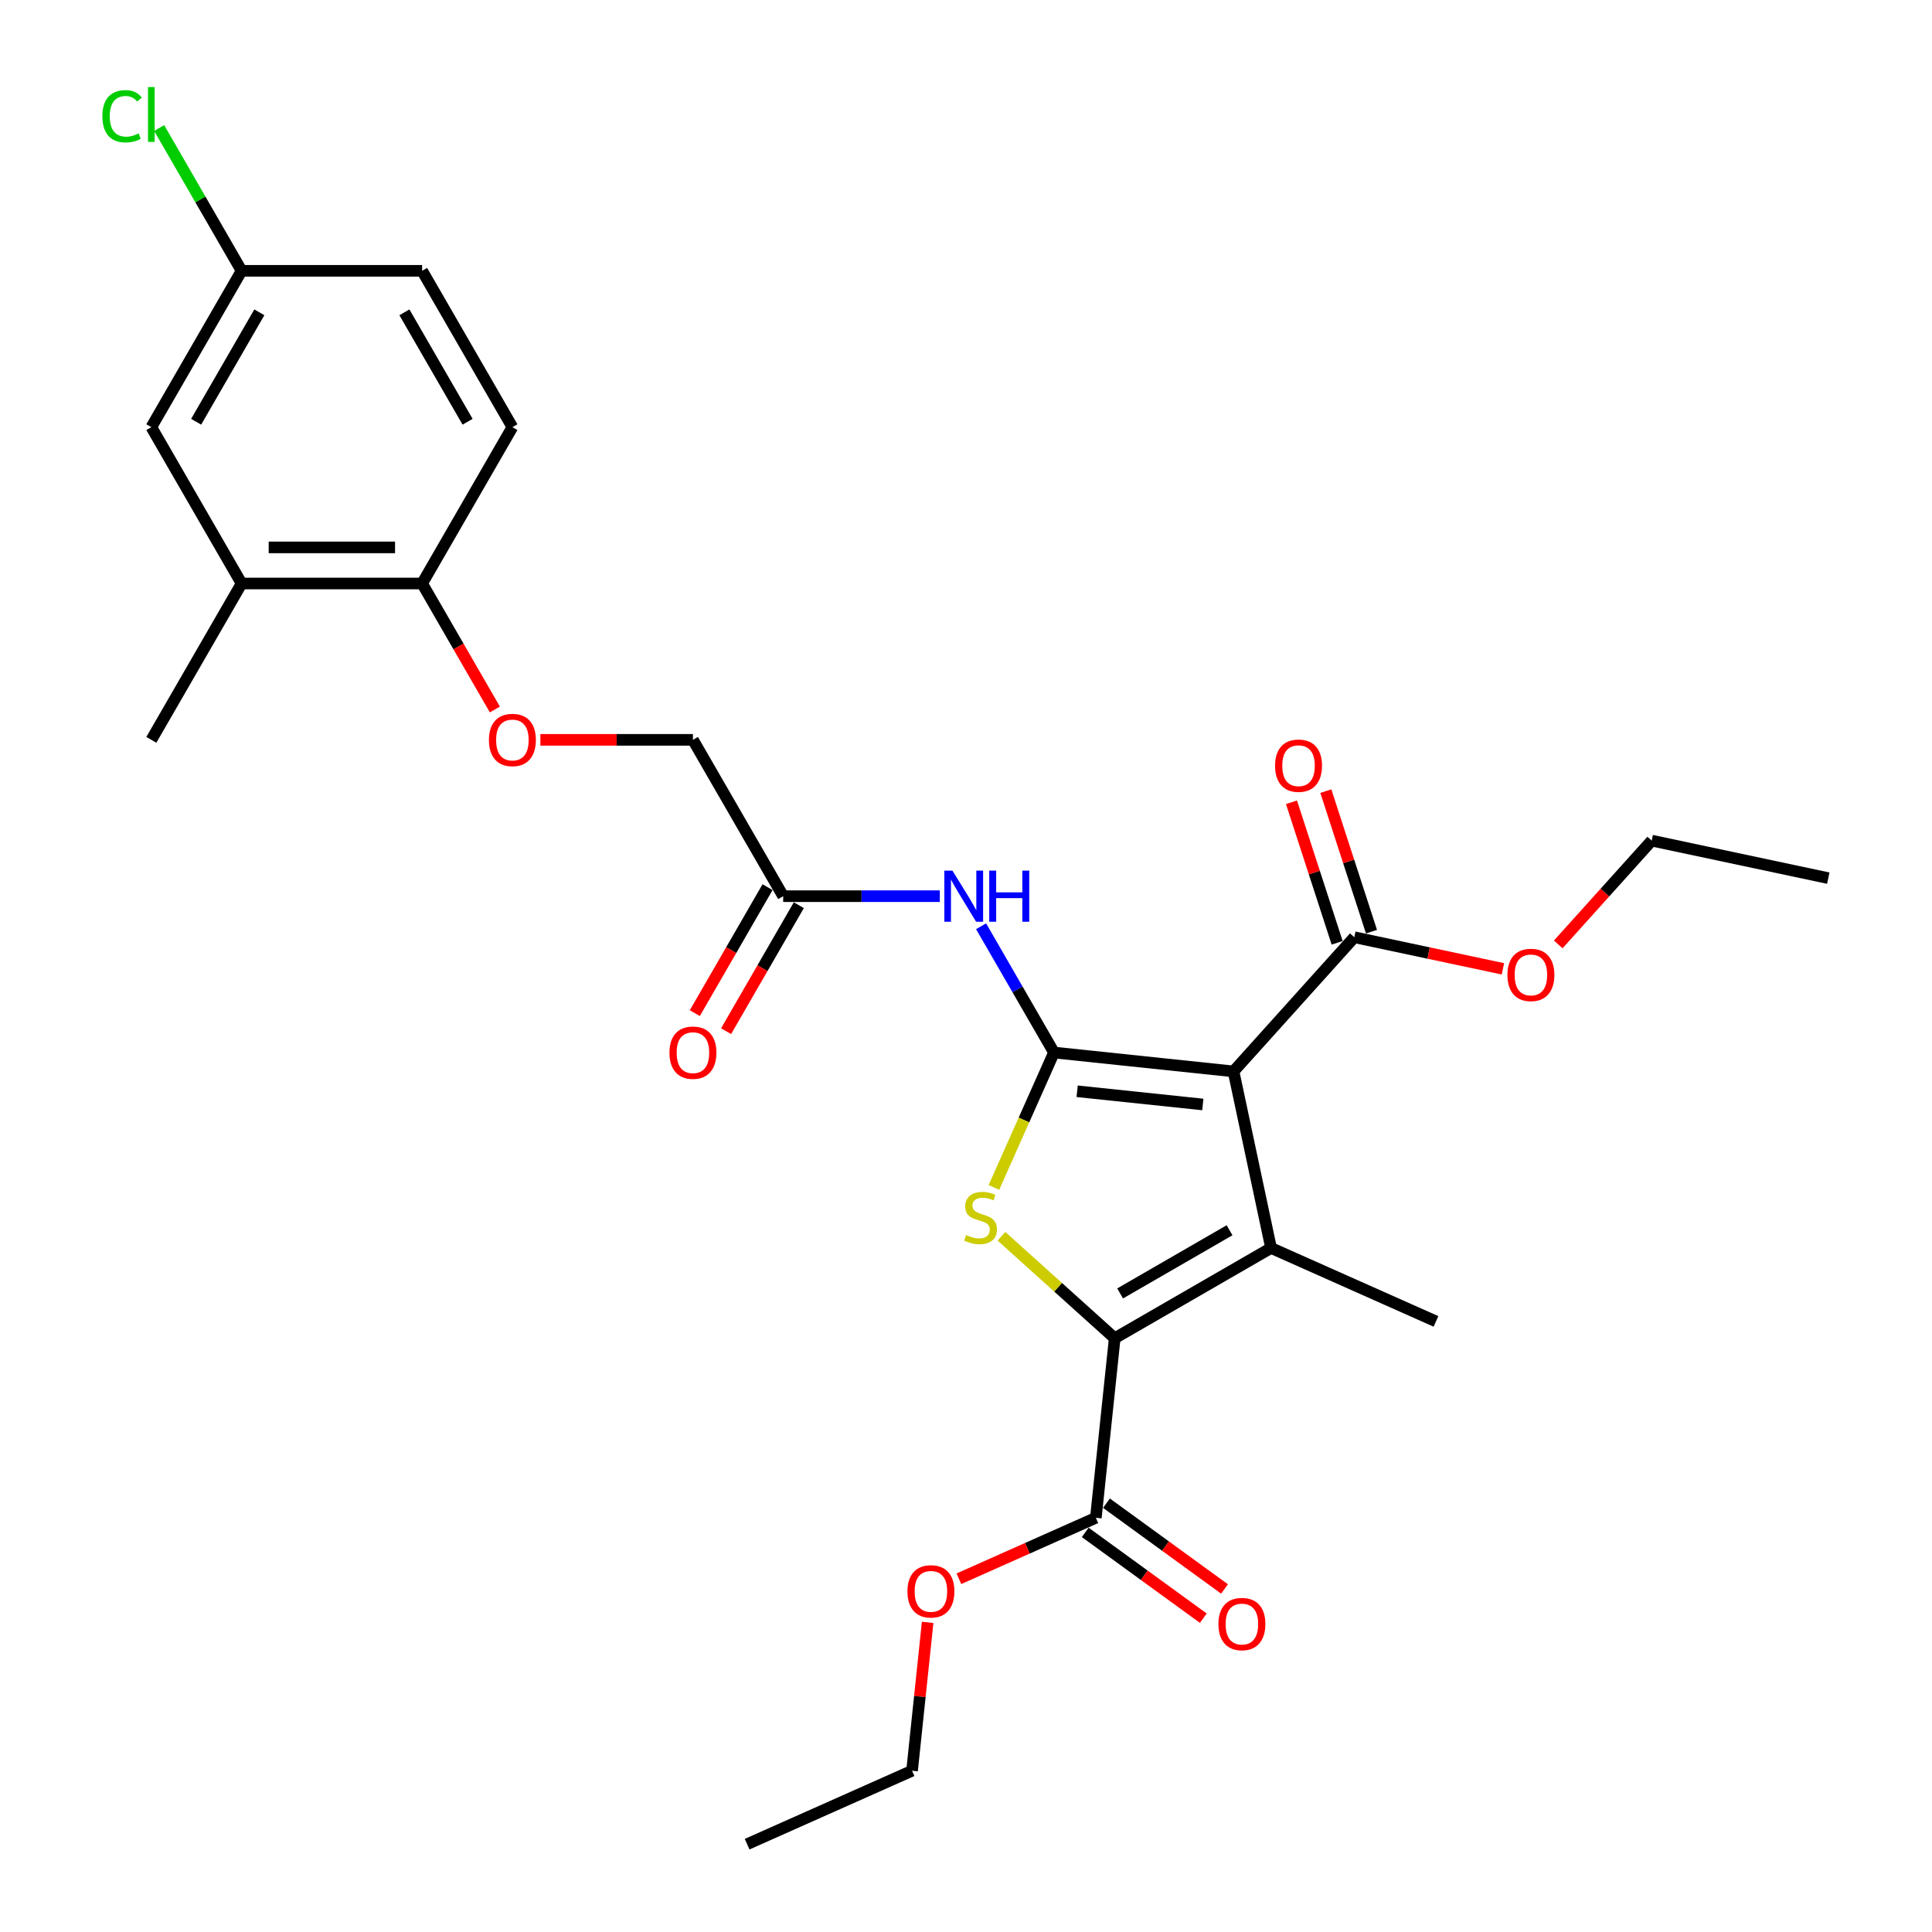 <?xml version='1.0' encoding='iso-8859-1'?>
<svg version='1.1' baseProfile='full'
              xmlns='http://www.w3.org/2000/svg'
                      xmlns:rdkit='http://www.rdkit.org/xml'
                      xmlns:xlink='http://www.w3.org/1999/xlink'
                  xml:space='preserve'
width='1000px' height='1000px' viewBox='0 0 1000 1000'>
<!-- END OF HEADER -->
<rect style='opacity:1.0;fill:#FFFFFF;stroke:none' width='1000' height='1000' x='0' y='0'> </rect>
<path class='bond-0' d='M 545.539,544.787 L 638.469,554.554' style='fill:none;fill-rule:evenodd;stroke:#000000;stroke-width:6px;stroke-linecap:butt;stroke-linejoin:miter;stroke-opacity:1' />
<path class='bond-0' d='M 557.525,564.838 L 622.576,571.675' style='fill:none;fill-rule:evenodd;stroke:#000000;stroke-width:6px;stroke-linecap:butt;stroke-linejoin:miter;stroke-opacity:1' />
<path class='bond-3' d='M 545.539,544.787 L 529.993,579.703' style='fill:none;fill-rule:evenodd;stroke:#000000;stroke-width:6px;stroke-linecap:butt;stroke-linejoin:miter;stroke-opacity:1' />
<path class='bond-3' d='M 529.993,579.703 L 514.448,614.62' style='fill:none;fill-rule:evenodd;stroke:#CCCC00;stroke-width:6px;stroke-linecap:butt;stroke-linejoin:miter;stroke-opacity:1' />
<path class='bond-4' d='M 545.539,544.787 L 526.673,512.109' style='fill:none;fill-rule:evenodd;stroke:#000000;stroke-width:6px;stroke-linecap:butt;stroke-linejoin:miter;stroke-opacity:1' />
<path class='bond-4' d='M 526.673,512.109 L 507.806,479.432' style='fill:none;fill-rule:evenodd;stroke:#0000FF;stroke-width:6px;stroke-linecap:butt;stroke-linejoin:miter;stroke-opacity:1' />
<path class='bond-1' d='M 638.469,554.554 L 657.896,645.954' style='fill:none;fill-rule:evenodd;stroke:#000000;stroke-width:6px;stroke-linecap:butt;stroke-linejoin:miter;stroke-opacity:1' />
<path class='bond-5' d='M 638.469,554.554 L 700.993,485.114' style='fill:none;fill-rule:evenodd;stroke:#000000;stroke-width:6px;stroke-linecap:butt;stroke-linejoin:miter;stroke-opacity:1' />
<path class='bond-18' d='M 657.896,645.954 L 743.259,683.96' style='fill:none;fill-rule:evenodd;stroke:#000000;stroke-width:6px;stroke-linecap:butt;stroke-linejoin:miter;stroke-opacity:1' />
<path class='bond-28' d='M 657.896,645.954 L 576.974,692.674' style='fill:none;fill-rule:evenodd;stroke:#000000;stroke-width:6px;stroke-linecap:butt;stroke-linejoin:miter;stroke-opacity:1' />
<path class='bond-28' d='M 636.414,636.777 L 579.768,669.482' style='fill:none;fill-rule:evenodd;stroke:#000000;stroke-width:6px;stroke-linecap:butt;stroke-linejoin:miter;stroke-opacity:1' />
<path class='bond-2' d='M 576.974,692.674 L 547.664,666.284' style='fill:none;fill-rule:evenodd;stroke:#000000;stroke-width:6px;stroke-linecap:butt;stroke-linejoin:miter;stroke-opacity:1' />
<path class='bond-2' d='M 547.664,666.284 L 518.354,639.893' style='fill:none;fill-rule:evenodd;stroke:#CCCC00;stroke-width:6px;stroke-linecap:butt;stroke-linejoin:miter;stroke-opacity:1' />
<path class='bond-6' d='M 576.974,692.674 L 567.206,785.604' style='fill:none;fill-rule:evenodd;stroke:#000000;stroke-width:6px;stroke-linecap:butt;stroke-linejoin:miter;stroke-opacity:1' />
<path class='bond-7' d='M 486.447,463.864 L 445.912,463.864' style='fill:none;fill-rule:evenodd;stroke:#0000FF;stroke-width:6px;stroke-linecap:butt;stroke-linejoin:miter;stroke-opacity:1' />
<path class='bond-7' d='M 445.912,463.864 L 405.377,463.864' style='fill:none;fill-rule:evenodd;stroke:#000000;stroke-width:6px;stroke-linecap:butt;stroke-linejoin:miter;stroke-opacity:1' />
<path class='bond-11' d='M 709.88,482.226 L 698.063,445.856' style='fill:none;fill-rule:evenodd;stroke:#000000;stroke-width:6px;stroke-linecap:butt;stroke-linejoin:miter;stroke-opacity:1' />
<path class='bond-11' d='M 698.063,445.856 L 686.245,409.486' style='fill:none;fill-rule:evenodd;stroke:#FF0000;stroke-width:6px;stroke-linecap:butt;stroke-linejoin:miter;stroke-opacity:1' />
<path class='bond-11' d='M 692.106,488.001 L 680.289,451.631' style='fill:none;fill-rule:evenodd;stroke:#000000;stroke-width:6px;stroke-linecap:butt;stroke-linejoin:miter;stroke-opacity:1' />
<path class='bond-11' d='M 680.289,451.631 L 668.472,415.261' style='fill:none;fill-rule:evenodd;stroke:#FF0000;stroke-width:6px;stroke-linecap:butt;stroke-linejoin:miter;stroke-opacity:1' />
<path class='bond-19' d='M 700.993,485.114 L 739.451,493.288' style='fill:none;fill-rule:evenodd;stroke:#000000;stroke-width:6px;stroke-linecap:butt;stroke-linejoin:miter;stroke-opacity:1' />
<path class='bond-19' d='M 739.451,493.288 L 777.909,501.463' style='fill:none;fill-rule:evenodd;stroke:#FF0000;stroke-width:6px;stroke-linecap:butt;stroke-linejoin:miter;stroke-opacity:1' />
<path class='bond-12' d='M 561.714,793.163 L 592.27,815.364' style='fill:none;fill-rule:evenodd;stroke:#000000;stroke-width:6px;stroke-linecap:butt;stroke-linejoin:miter;stroke-opacity:1' />
<path class='bond-12' d='M 592.27,815.364 L 622.826,837.564' style='fill:none;fill-rule:evenodd;stroke:#FF0000;stroke-width:6px;stroke-linecap:butt;stroke-linejoin:miter;stroke-opacity:1' />
<path class='bond-12' d='M 572.699,778.044 L 603.255,800.245' style='fill:none;fill-rule:evenodd;stroke:#000000;stroke-width:6px;stroke-linecap:butt;stroke-linejoin:miter;stroke-opacity:1' />
<path class='bond-12' d='M 603.255,800.245 L 633.811,822.445' style='fill:none;fill-rule:evenodd;stroke:#FF0000;stroke-width:6px;stroke-linecap:butt;stroke-linejoin:miter;stroke-opacity:1' />
<path class='bond-20' d='M 567.206,785.604 L 531.767,801.383' style='fill:none;fill-rule:evenodd;stroke:#000000;stroke-width:6px;stroke-linecap:butt;stroke-linejoin:miter;stroke-opacity:1' />
<path class='bond-20' d='M 531.767,801.383 L 496.327,817.162' style='fill:none;fill-rule:evenodd;stroke:#FF0000;stroke-width:6px;stroke-linecap:butt;stroke-linejoin:miter;stroke-opacity:1' />
<path class='bond-14' d='M 397.285,459.192 L 378.462,491.795' style='fill:none;fill-rule:evenodd;stroke:#000000;stroke-width:6px;stroke-linecap:butt;stroke-linejoin:miter;stroke-opacity:1' />
<path class='bond-14' d='M 378.462,491.795 L 359.638,524.398' style='fill:none;fill-rule:evenodd;stroke:#FF0000;stroke-width:6px;stroke-linecap:butt;stroke-linejoin:miter;stroke-opacity:1' />
<path class='bond-14' d='M 413.469,468.536 L 394.646,501.139' style='fill:none;fill-rule:evenodd;stroke:#000000;stroke-width:6px;stroke-linecap:butt;stroke-linejoin:miter;stroke-opacity:1' />
<path class='bond-14' d='M 394.646,501.139 L 375.823,533.742' style='fill:none;fill-rule:evenodd;stroke:#FF0000;stroke-width:6px;stroke-linecap:butt;stroke-linejoin:miter;stroke-opacity:1' />
<path class='bond-16' d='M 405.377,463.864 L 358.656,382.942' style='fill:none;fill-rule:evenodd;stroke:#000000;stroke-width:6px;stroke-linecap:butt;stroke-linejoin:miter;stroke-opacity:1' />
<path class='bond-8' d='M 125.053,302.019 L 218.494,302.019' style='fill:none;fill-rule:evenodd;stroke:#000000;stroke-width:6px;stroke-linecap:butt;stroke-linejoin:miter;stroke-opacity:1' />
<path class='bond-8' d='M 139.069,283.331 L 204.478,283.331' style='fill:none;fill-rule:evenodd;stroke:#000000;stroke-width:6px;stroke-linecap:butt;stroke-linejoin:miter;stroke-opacity:1' />
<path class='bond-13' d='M 125.053,302.019 L 78.332,221.097' style='fill:none;fill-rule:evenodd;stroke:#000000;stroke-width:6px;stroke-linecap:butt;stroke-linejoin:miter;stroke-opacity:1' />
<path class='bond-23' d='M 125.053,302.019 L 78.332,382.942' style='fill:none;fill-rule:evenodd;stroke:#000000;stroke-width:6px;stroke-linecap:butt;stroke-linejoin:miter;stroke-opacity:1' />
<path class='bond-9' d='M 218.494,302.019 L 237.318,334.622' style='fill:none;fill-rule:evenodd;stroke:#000000;stroke-width:6px;stroke-linecap:butt;stroke-linejoin:miter;stroke-opacity:1' />
<path class='bond-9' d='M 237.318,334.622 L 256.141,367.225' style='fill:none;fill-rule:evenodd;stroke:#FF0000;stroke-width:6px;stroke-linecap:butt;stroke-linejoin:miter;stroke-opacity:1' />
<path class='bond-15' d='M 218.494,302.019 L 265.215,221.097' style='fill:none;fill-rule:evenodd;stroke:#000000;stroke-width:6px;stroke-linecap:butt;stroke-linejoin:miter;stroke-opacity:1' />
<path class='bond-10' d='M 279.699,382.942 L 319.178,382.942' style='fill:none;fill-rule:evenodd;stroke:#FF0000;stroke-width:6px;stroke-linecap:butt;stroke-linejoin:miter;stroke-opacity:1' />
<path class='bond-10' d='M 319.178,382.942 L 358.656,382.942' style='fill:none;fill-rule:evenodd;stroke:#000000;stroke-width:6px;stroke-linecap:butt;stroke-linejoin:miter;stroke-opacity:1' />
<path class='bond-29' d='M 78.332,221.097 L 125.053,140.174' style='fill:none;fill-rule:evenodd;stroke:#000000;stroke-width:6px;stroke-linecap:butt;stroke-linejoin:miter;stroke-opacity:1' />
<path class='bond-29' d='M 101.525,218.302 L 134.229,161.657' style='fill:none;fill-rule:evenodd;stroke:#000000;stroke-width:6px;stroke-linecap:butt;stroke-linejoin:miter;stroke-opacity:1' />
<path class='bond-21' d='M 265.215,221.097 L 218.494,140.174' style='fill:none;fill-rule:evenodd;stroke:#000000;stroke-width:6px;stroke-linecap:butt;stroke-linejoin:miter;stroke-opacity:1' />
<path class='bond-21' d='M 242.022,218.302 L 209.318,161.657' style='fill:none;fill-rule:evenodd;stroke:#000000;stroke-width:6px;stroke-linecap:butt;stroke-linejoin:miter;stroke-opacity:1' />
<path class='bond-17' d='M 125.053,140.174 L 218.494,140.174' style='fill:none;fill-rule:evenodd;stroke:#000000;stroke-width:6px;stroke-linecap:butt;stroke-linejoin:miter;stroke-opacity:1' />
<path class='bond-22' d='M 125.053,140.174 L 103.72,103.225' style='fill:none;fill-rule:evenodd;stroke:#000000;stroke-width:6px;stroke-linecap:butt;stroke-linejoin:miter;stroke-opacity:1' />
<path class='bond-22' d='M 103.72,103.225 L 82.388,66.275' style='fill:none;fill-rule:evenodd;stroke:#00CC00;stroke-width:6px;stroke-linecap:butt;stroke-linejoin:miter;stroke-opacity:1' />
<path class='bond-24' d='M 806.544,488.825 L 830.731,461.963' style='fill:none;fill-rule:evenodd;stroke:#FF0000;stroke-width:6px;stroke-linecap:butt;stroke-linejoin:miter;stroke-opacity:1' />
<path class='bond-24' d='M 830.731,461.963 L 854.917,435.101' style='fill:none;fill-rule:evenodd;stroke:#000000;stroke-width:6px;stroke-linecap:butt;stroke-linejoin:miter;stroke-opacity:1' />
<path class='bond-25' d='M 480.148,839.738 L 476.112,878.139' style='fill:none;fill-rule:evenodd;stroke:#FF0000;stroke-width:6px;stroke-linecap:butt;stroke-linejoin:miter;stroke-opacity:1' />
<path class='bond-25' d='M 476.112,878.139 L 472.076,916.539' style='fill:none;fill-rule:evenodd;stroke:#000000;stroke-width:6px;stroke-linecap:butt;stroke-linejoin:miter;stroke-opacity:1' />
<path class='bond-26' d='M 854.917,435.101 L 946.317,454.528' style='fill:none;fill-rule:evenodd;stroke:#000000;stroke-width:6px;stroke-linecap:butt;stroke-linejoin:miter;stroke-opacity:1' />
<path class='bond-27' d='M 472.076,916.539 L 386.713,954.545' style='fill:none;fill-rule:evenodd;stroke:#000000;stroke-width:6px;stroke-linecap:butt;stroke-linejoin:miter;stroke-opacity:1' />
<path  class='atom-4' d='M 500.058 639.232
Q 500.357 639.345, 501.59 639.868
Q 502.824 640.391, 504.169 640.728
Q 505.552 641.027, 506.898 641.027
Q 509.402 641.027, 510.86 639.83
Q 512.317 638.597, 512.317 636.467
Q 512.317 635.009, 511.57 634.112
Q 510.86 633.215, 509.738 632.729
Q 508.617 632.243, 506.748 631.682
Q 504.394 630.972, 502.973 630.299
Q 501.59 629.627, 500.581 628.206
Q 499.609 626.786, 499.609 624.394
Q 499.609 621.067, 501.852 619.012
Q 504.132 616.956, 508.617 616.956
Q 511.682 616.956, 515.158 618.414
L 514.298 621.292
Q 511.121 619.984, 508.729 619.984
Q 506.15 619.984, 504.73 621.067
Q 503.31 622.114, 503.347 623.945
Q 503.347 625.366, 504.057 626.225
Q 504.805 627.085, 505.851 627.571
Q 506.935 628.057, 508.729 628.618
Q 511.121 629.365, 512.542 630.113
Q 513.962 630.86, 514.971 632.393
Q 516.018 633.888, 516.018 636.467
Q 516.018 640.129, 513.551 642.11
Q 511.121 644.054, 507.047 644.054
Q 504.693 644.054, 502.899 643.531
Q 501.142 643.045, 499.049 642.185
L 500.058 639.232
' fill='#CCCC00'/>
<path  class='atom-5' d='M 492.969 450.633
L 501.64 464.649
Q 502.5 466.032, 503.883 468.536
Q 505.266 471.041, 505.341 471.19
L 505.341 450.633
L 508.854 450.633
L 508.854 477.096
L 505.229 477.096
L 495.922 461.771
Q 494.838 459.977, 493.679 457.922
Q 492.558 455.866, 492.222 455.23
L 492.222 477.096
L 488.783 477.096
L 488.783 450.633
L 492.969 450.633
' fill='#0000FF'/>
<path  class='atom-5' d='M 512.031 450.633
L 515.619 450.633
L 515.619 461.883
L 529.15 461.883
L 529.15 450.633
L 532.738 450.633
L 532.738 477.096
L 529.15 477.096
L 529.15 464.874
L 515.619 464.874
L 515.619 477.096
L 512.031 477.096
L 512.031 450.633
' fill='#0000FF'/>
<path  class='atom-11' d='M 253.068 383.017
Q 253.068 376.663, 256.207 373.112
Q 259.347 369.561, 265.215 369.561
Q 271.083 369.561, 274.223 373.112
Q 277.362 376.663, 277.362 383.017
Q 277.362 389.445, 274.185 393.108
Q 271.008 396.734, 265.215 396.734
Q 259.384 396.734, 256.207 393.108
Q 253.068 389.483, 253.068 383.017
M 265.215 393.744
Q 269.252 393.744, 271.42 391.053
Q 273.625 388.324, 273.625 383.017
Q 273.625 377.821, 271.42 375.205
Q 269.252 372.551, 265.215 372.551
Q 261.178 372.551, 258.973 375.167
Q 256.805 377.784, 256.805 383.017
Q 256.805 388.361, 258.973 391.053
Q 261.178 393.744, 265.215 393.744
' fill='#FF0000'/>
<path  class='atom-12' d='M 659.971 396.321
Q 659.971 389.967, 663.11 386.416
Q 666.25 382.865, 672.118 382.865
Q 677.986 382.865, 681.126 386.416
Q 684.266 389.967, 684.266 396.321
Q 684.266 402.749, 681.089 406.412
Q 677.912 410.038, 672.118 410.038
Q 666.287 410.038, 663.11 406.412
Q 659.971 402.787, 659.971 396.321
M 672.118 407.048
Q 676.155 407.048, 678.323 404.357
Q 680.528 401.628, 680.528 396.321
Q 680.528 391.125, 678.323 388.509
Q 676.155 385.855, 672.118 385.855
Q 668.082 385.855, 665.876 388.471
Q 663.708 391.088, 663.708 396.321
Q 663.708 401.665, 665.876 404.357
Q 668.082 407.048, 672.118 407.048
' fill='#FF0000'/>
<path  class='atom-13' d='M 630.655 840.602
Q 630.655 834.248, 633.794 830.697
Q 636.934 827.147, 642.802 827.147
Q 648.67 827.147, 651.81 830.697
Q 654.949 834.248, 654.949 840.602
Q 654.949 847.031, 651.772 850.694
Q 648.595 854.319, 642.802 854.319
Q 636.971 854.319, 633.794 850.694
Q 630.655 847.068, 630.655 840.602
M 642.802 851.329
Q 646.839 851.329, 649.007 848.638
Q 651.212 845.91, 651.212 840.602
Q 651.212 835.407, 649.007 832.79
Q 646.839 830.137, 642.802 830.137
Q 638.765 830.137, 636.56 832.753
Q 634.392 835.369, 634.392 840.602
Q 634.392 845.947, 636.56 848.638
Q 638.765 851.329, 642.802 851.329
' fill='#FF0000'/>
<path  class='atom-15' d='M 346.509 544.862
Q 346.509 538.508, 349.649 534.957
Q 352.788 531.406, 358.656 531.406
Q 364.525 531.406, 367.664 534.957
Q 370.804 538.508, 370.804 544.862
Q 370.804 551.291, 367.627 554.953
Q 364.45 558.579, 358.656 558.579
Q 352.826 558.579, 349.649 554.953
Q 346.509 551.328, 346.509 544.862
M 358.656 555.589
Q 362.693 555.589, 364.861 552.898
Q 367.066 550.169, 367.066 544.862
Q 367.066 539.666, 364.861 537.05
Q 362.693 534.396, 358.656 534.396
Q 354.62 534.396, 352.415 537.013
Q 350.247 539.629, 350.247 544.862
Q 350.247 550.207, 352.415 552.898
Q 354.62 555.589, 358.656 555.589
' fill='#FF0000'/>
<path  class='atom-20' d='M 780.245 504.616
Q 780.245 498.262, 783.385 494.711
Q 786.525 491.161, 792.393 491.161
Q 798.261 491.161, 801.4 494.711
Q 804.54 498.262, 804.54 504.616
Q 804.54 511.045, 801.363 514.708
Q 798.186 518.333, 792.393 518.333
Q 786.562 518.333, 783.385 514.708
Q 780.245 511.082, 780.245 504.616
M 792.393 515.343
Q 796.429 515.343, 798.597 512.652
Q 800.802 509.924, 800.802 504.616
Q 800.802 499.421, 798.597 496.804
Q 796.429 494.151, 792.393 494.151
Q 788.356 494.151, 786.151 496.767
Q 783.983 499.383, 783.983 504.616
Q 783.983 509.961, 786.151 512.652
Q 788.356 515.343, 792.393 515.343
' fill='#FF0000'/>
<path  class='atom-21' d='M 469.696 823.685
Q 469.696 817.331, 472.836 813.78
Q 475.975 810.229, 481.843 810.229
Q 487.712 810.229, 490.851 813.78
Q 493.991 817.331, 493.991 823.685
Q 493.991 830.113, 490.814 833.776
Q 487.637 837.402, 481.843 837.402
Q 476.013 837.402, 472.836 833.776
Q 469.696 830.151, 469.696 823.685
M 481.843 834.412
Q 485.88 834.412, 488.048 831.721
Q 490.253 828.992, 490.253 823.685
Q 490.253 818.489, 488.048 815.873
Q 485.88 813.219, 481.843 813.219
Q 477.807 813.219, 475.602 815.836
Q 473.434 818.452, 473.434 823.685
Q 473.434 829.03, 475.602 831.721
Q 477.807 834.412, 481.843 834.412
' fill='#FF0000'/>
<path  class='atom-23' d='M 52.991 60.167
Q 52.991 53.589, 56.056 50.15
Q 59.158 46.674, 65.026 46.674
Q 70.483 46.674, 73.399 50.524
L 70.932 52.542
Q 68.801 49.739, 65.026 49.739
Q 61.027 49.739, 58.897 52.43
Q 56.803 55.084, 56.803 60.167
Q 56.803 65.4, 58.971 68.091
Q 61.176 70.782, 65.438 70.782
Q 68.353 70.782, 71.754 69.025
L 72.801 71.829
Q 71.418 72.726, 69.325 73.249
Q 67.231 73.772, 64.914 73.772
Q 59.158 73.772, 56.056 70.259
Q 52.991 66.745, 52.991 60.167
' fill='#00CC00'/>
<path  class='atom-23' d='M 76.613 45.067
L 80.052 45.067
L 80.052 73.436
L 76.613 73.436
L 76.613 45.067
' fill='#00CC00'/>
</svg>
